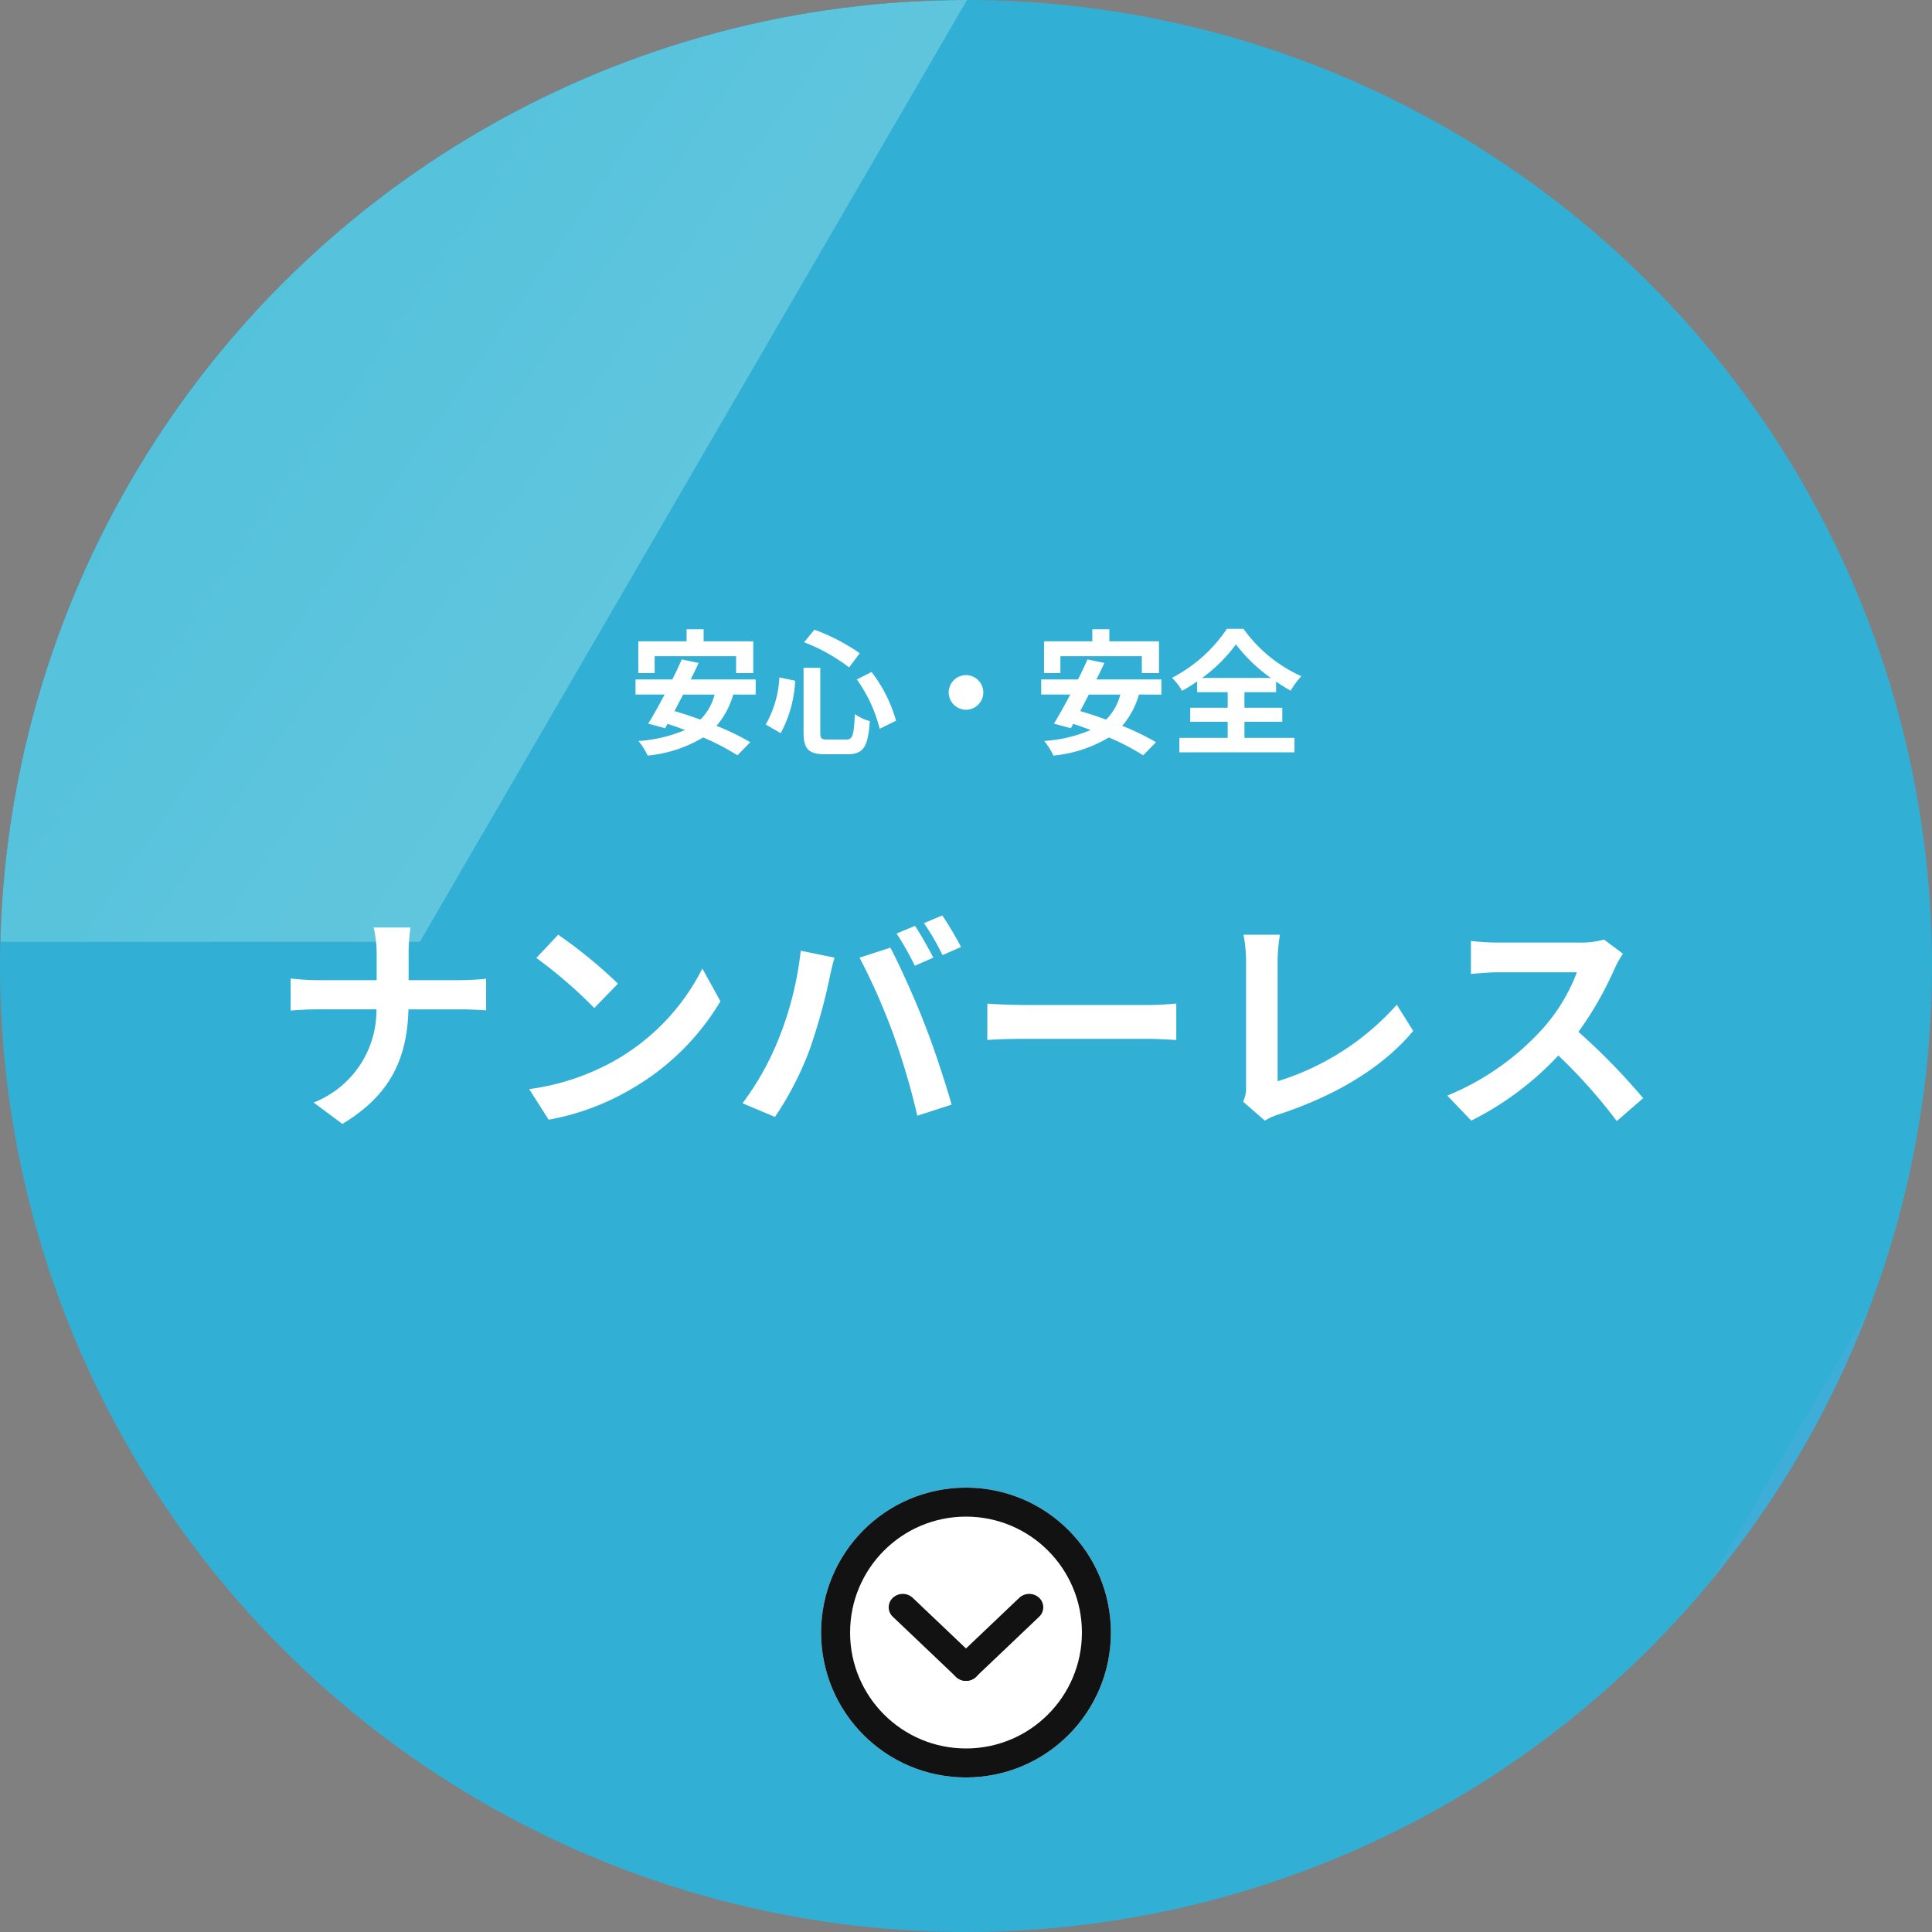 <svg xmlns="http://www.w3.org/2000/svg" width="200" height="200" viewBox="0 0 200 200"><rect x="0" y="0" width="200" height="200" fill="#808080" stroke="none"/><defs><clipPath id="c"><circle data-name="楕円形 1533" cx="100" cy="100" r="100" transform="translate(82 7710)" fill="#fff" stroke="#707070" opacity=".7"/></clipPath><clipPath id="d"><path data-name="長方形 3306" fill="#85c0fd" opacity=".7" d="M0 0h279.245v200H0z"/></clipPath><clipPath id="e"><path data-name="長方形 3305" fill="#bed9f5" opacity=".7" d="M0 0h447.799v200H0z"/></clipPath><clipPath id="f"><path data-name="長方形 3303" stroke="#707070" fill="url(#a)" d="M0 0h301.887v258.75H0z"/></clipPath><clipPath id="g"><path data-name="長方形 3304" stroke="#707070" fill="url(#b)" d="M0 0h220.126v191.25H0z"/></clipPath><linearGradient id="a" x1="-.056" y1=".354" x2="1.032" y2=".756" gradientUnits="objectBoundingBox"><stop offset="0" stop-color="#75abe3"/><stop offset="1" stop-color="#8eb6e5"/></linearGradient><linearGradient id="b" x1="-.056" y1=".354" x2="1.032" y2=".756" gradientUnits="objectBoundingBox"><stop offset="0" stop-color="#75d6e3"/><stop offset="1" stop-color="#baf0ee"/></linearGradient></defs><g data-name="グループ 4976"><g data-name="マスクグループ 446" transform="translate(-82 -7710)" clip-path="url(#c)"><g data-name="マスクグループ 445" transform="translate(41.749 7710)" clip-path="url(#d)"><path data-name="長方形 3302" fill="#31afd5" d="M-84.277 0h447.799v200H-84.277z"/><g data-name="マスクグループ 444" transform="translate(-84.277)" clip-path="url(#e)"><g data-name="グループ 3636" opacity=".6"><g data-name="マスクグループ 442" transform="translate(237.736)" opacity=".3" clip-path="url(#f)"><path data-name="パス 3547" d="M1.509.31 115.953 0l-1.509 554.795L0 555.105Z" transform="rotate(30 393.607 378.68)" fill="url(#a)"/></g><g data-name="マスクグループ 443" transform="translate(65.409 -93.75)" opacity=".6" clip-path="url(#g)"><path data-name="パス 3548" d="M1.11.228 85.348 0l-1.11 408.362L0 408.59Z" transform="rotate(30 288.99 277.267)" fill="url(#b)"/></g></g></g></g></g><g data-name="グループ 3625" fill="#fff"><path data-name="パス 4042" d="M42.3 101.464v-2.616a18.72 18.72 0 0 1 .192-2.832H38.68a11.991 11.991 0 0 1 .312 2.808v2.64h-6.24c-.96 0-1.944-.1-2.664-.168v3.312c.744-.048 1.7-.12 2.76-.12h6.12a10.248 10.248 0 0 1-6.5 9.648l2.976 2.208c5.184-3.1 6.7-7.032 6.84-11.856h5.4c.96 0 2.136.072 2.64.1v-3.268c-.5.048-1.512.144-2.616.144Zm15.48-4.7-2.256 2.4a49.9 49.9 0 0 1 6 5.184l2.448-2.52a50.4 50.4 0 0 0-6.188-5.068Zm-3 15.984 2.02 3.164a25.991 25.991 0 0 0 8.9-3.384 25.52 25.52 0 0 0 8.88-8.88l-1.872-3.384a22.757 22.757 0 0 1-8.732 9.336 24.736 24.736 0 0 1-9.192 3.144Zm39.936-16.9-1.9.792a30.361 30.361 0 0 1 1.884 3.336l1.92-.84c-.46-.888-1.3-2.4-1.9-3.288Zm2.832-1.08-1.9.792a25.284 25.284 0 0 1 1.92 3.312l1.92-.84a37.538 37.538 0 0 0-1.936-3.264Zm-16.94 12.768a28.916 28.916 0 0 1-3.744 6.672l3.36 1.416a33 33 0 0 0 3.552-6.864 60.012 60.012 0 0 0 2.04-7.224c.1-.528.36-1.7.576-2.4l-3.5-.72a34.582 34.582 0 0 1-2.284 9.12Zm11.856-.5a74.157 74.157 0 0 1 2.496 8.464l3.552-1.148c-.672-2.376-1.944-6.216-2.812-8.376-.888-2.328-2.544-6.024-3.528-7.872l-3.192 1.032a67.232 67.232 0 0 1 3.484 7.896Zm9.744.624c.888-.072 2.5-.12 3.864-.12h12.888c1.008 0 2.232.1 2.808.12v-3.768c-.624.048-1.7.144-2.808.144h-12.888c-1.248 0-3-.072-3.864-.144Zm28.728 8.348a6.772 6.772 0 0 1 1.44-.648c5.64-1.848 10.632-4.7 13.92-8.64l-1.7-2.712a27.242 27.242 0 0 1-12.336 7.92V99.472a17 17 0 0 1 .24-2.712h-3.772a14.832 14.832 0 0 1 .264 2.712v13.008a3.134 3.134 0 0 1-.312 1.56Zm35.112-18.744a8.665 8.665 0 0 1-2.5.312H155.1a26.813 26.813 0 0 1-2.832-.168v3.408c.5-.024 1.824-.168 2.832-.168h8.14a18.6 18.6 0 0 1-3.576 5.88 27.191 27.191 0 0 1-9.84 6.888l2.476 2.592a31.614 31.614 0 0 0 9.02-6.744 54.729 54.729 0 0 1 6.048 6.792l2.732-2.376a67.47 67.47 0 0 0-6.7-6.864 35.286 35.286 0 0 0 3.768-6.6 11.34 11.34 0 0 1 .84-1.488Z"/><path data-name="パス 4041" d="M67.772 67.928H76.2v1.75h1.778v-3.29H72.84v-1.246h-1.764v1.246h-5v3.29h1.694Zm6.2 3.976a5.554 5.554 0 0 1-1.47 2.59 39.566 39.566 0 0 0-2.674-.882c.28-.546.588-1.12.882-1.708Zm4.256 0v-1.568H71.5c.294-.588.574-1.162.826-1.708l-1.75-.364c-.28.644-.616 1.358-.98 2.072h-3.808V71.9h3.01c-.6 1.134-1.19 2.2-1.694 3.01l1.75.476.252-.448c.588.182 1.19.406 1.806.63a14.675 14.675 0 0 1-4.82 1.138 6.8 6.8 0 0 1 .952 1.512 13.669 13.669 0 0 0 5.74-1.876 24.043 24.043 0 0 1 3.556 1.848l1.33-1.358a25.731 25.731 0 0 0-3.5-1.694 8.5 8.5 0 0 0 1.736-3.238ZM88.7 70.336a15.125 15.125 0 0 1 2.366 5.11l1.694-.84a14.963 14.963 0 0 0-2.534-5.04Zm-8.022-.21A10.8 10.8 0 0 1 79.266 75l1.554.9a12.83 12.83 0 0 0 1.5-5.432Zm2.562-3.64a18.858 18.858 0 0 1 4.66 2.604l1.1-1.47a20.693 20.693 0 0 0-4.69-2.436Zm-.056 2.646v6.65c0 1.75.49 2.3 2.268 2.3h2.282c1.68 0 2.128-.826 2.31-3.43a5.083 5.083 0 0 1-1.554-.728c-.1 2.2-.21 2.632-.9 2.632h-1.918c-.658 0-.756-.1-.756-.77v-6.65Zm15.024 2.548A1.8 1.8 0 0 0 100 73.472a1.8 1.8 0 0 0 1.792-1.792A1.8 1.8 0 0 0 100 69.888a1.8 1.8 0 0 0-1.792 1.792Zm11.564-3.752h8.428v1.75h1.778v-3.29h-5.138v-1.246h-1.764v1.246h-5v3.29h1.696Zm6.2 3.976a5.554 5.554 0 0 1-1.47 2.59 39.566 39.566 0 0 0-2.674-.882c.28-.546.588-1.12.882-1.708Zm4.256 0v-1.568H113.5c.294-.588.574-1.162.826-1.708l-1.75-.364c-.28.644-.616 1.358-.98 2.072h-3.812V71.9h3.01c-.6 1.134-1.19 2.2-1.694 3.01l1.75.476.252-.448c.588.182 1.19.406 1.806.63a14.675 14.675 0 0 1-4.816 1.138 6.8 6.8 0 0 1 .952 1.512 13.669 13.669 0 0 0 5.74-1.876 24.043 24.043 0 0 1 3.556 1.848l1.33-1.358a25.731 25.731 0 0 0-3.5-1.694 8.5 8.5 0 0 0 1.736-3.238Zm4.214-1.722a16.128 16.128 0 0 0 3.5-3.472 16.872 16.872 0 0 0 3.612 3.472Zm4.382 4.536h3.92v-1.456h-3.92v-1.61h3.276V70.56a17.749 17.749 0 0 0 1.512.938A8.112 8.112 0 0 1 134.72 70a14.8 14.8 0 0 1-5.992-4.9h-1.722a15.278 15.278 0 0 1-5.684 5.068 6.151 6.151 0 0 1 1.05 1.344 17.913 17.913 0 0 0 1.554-.966v1.106h3.164v1.61h-3.878v1.456h3.878v1.666h-5v1.5h11.916v-1.5h-5.18Z"/></g><g data-name="グループ 3380"><g data-name="楕円形 746" transform="translate(85 154)" fill="#fff" stroke="#121212" stroke-width="3"><circle cx="15" cy="15" r="15" stroke="none"/><circle cx="15" cy="15" r="13.5" fill="none"/></g><g data-name="グループ 3379"><g data-name="グループ 3378" fill="#121212"><path data-name="パス 3278" d="m94.486 165.406 6.548 6.229a1.339 1.339 0 0 1 0 1.96 1.511 1.511 0 0 1-2.06 0l-6.548-6.229a1.34 1.34 0 0 1 0-1.96 1.511 1.511 0 0 1 2.06 0"/><path data-name="パス 3457" d="m105.513 165.406-6.548 6.229a1.339 1.339 0 0 0 0 1.96 1.511 1.511 0 0 0 2.06 0l6.547-6.229a1.34 1.34 0 0 0 0-1.96 1.511 1.511 0 0 0-2.06 0"/></g></g></g></g></svg>